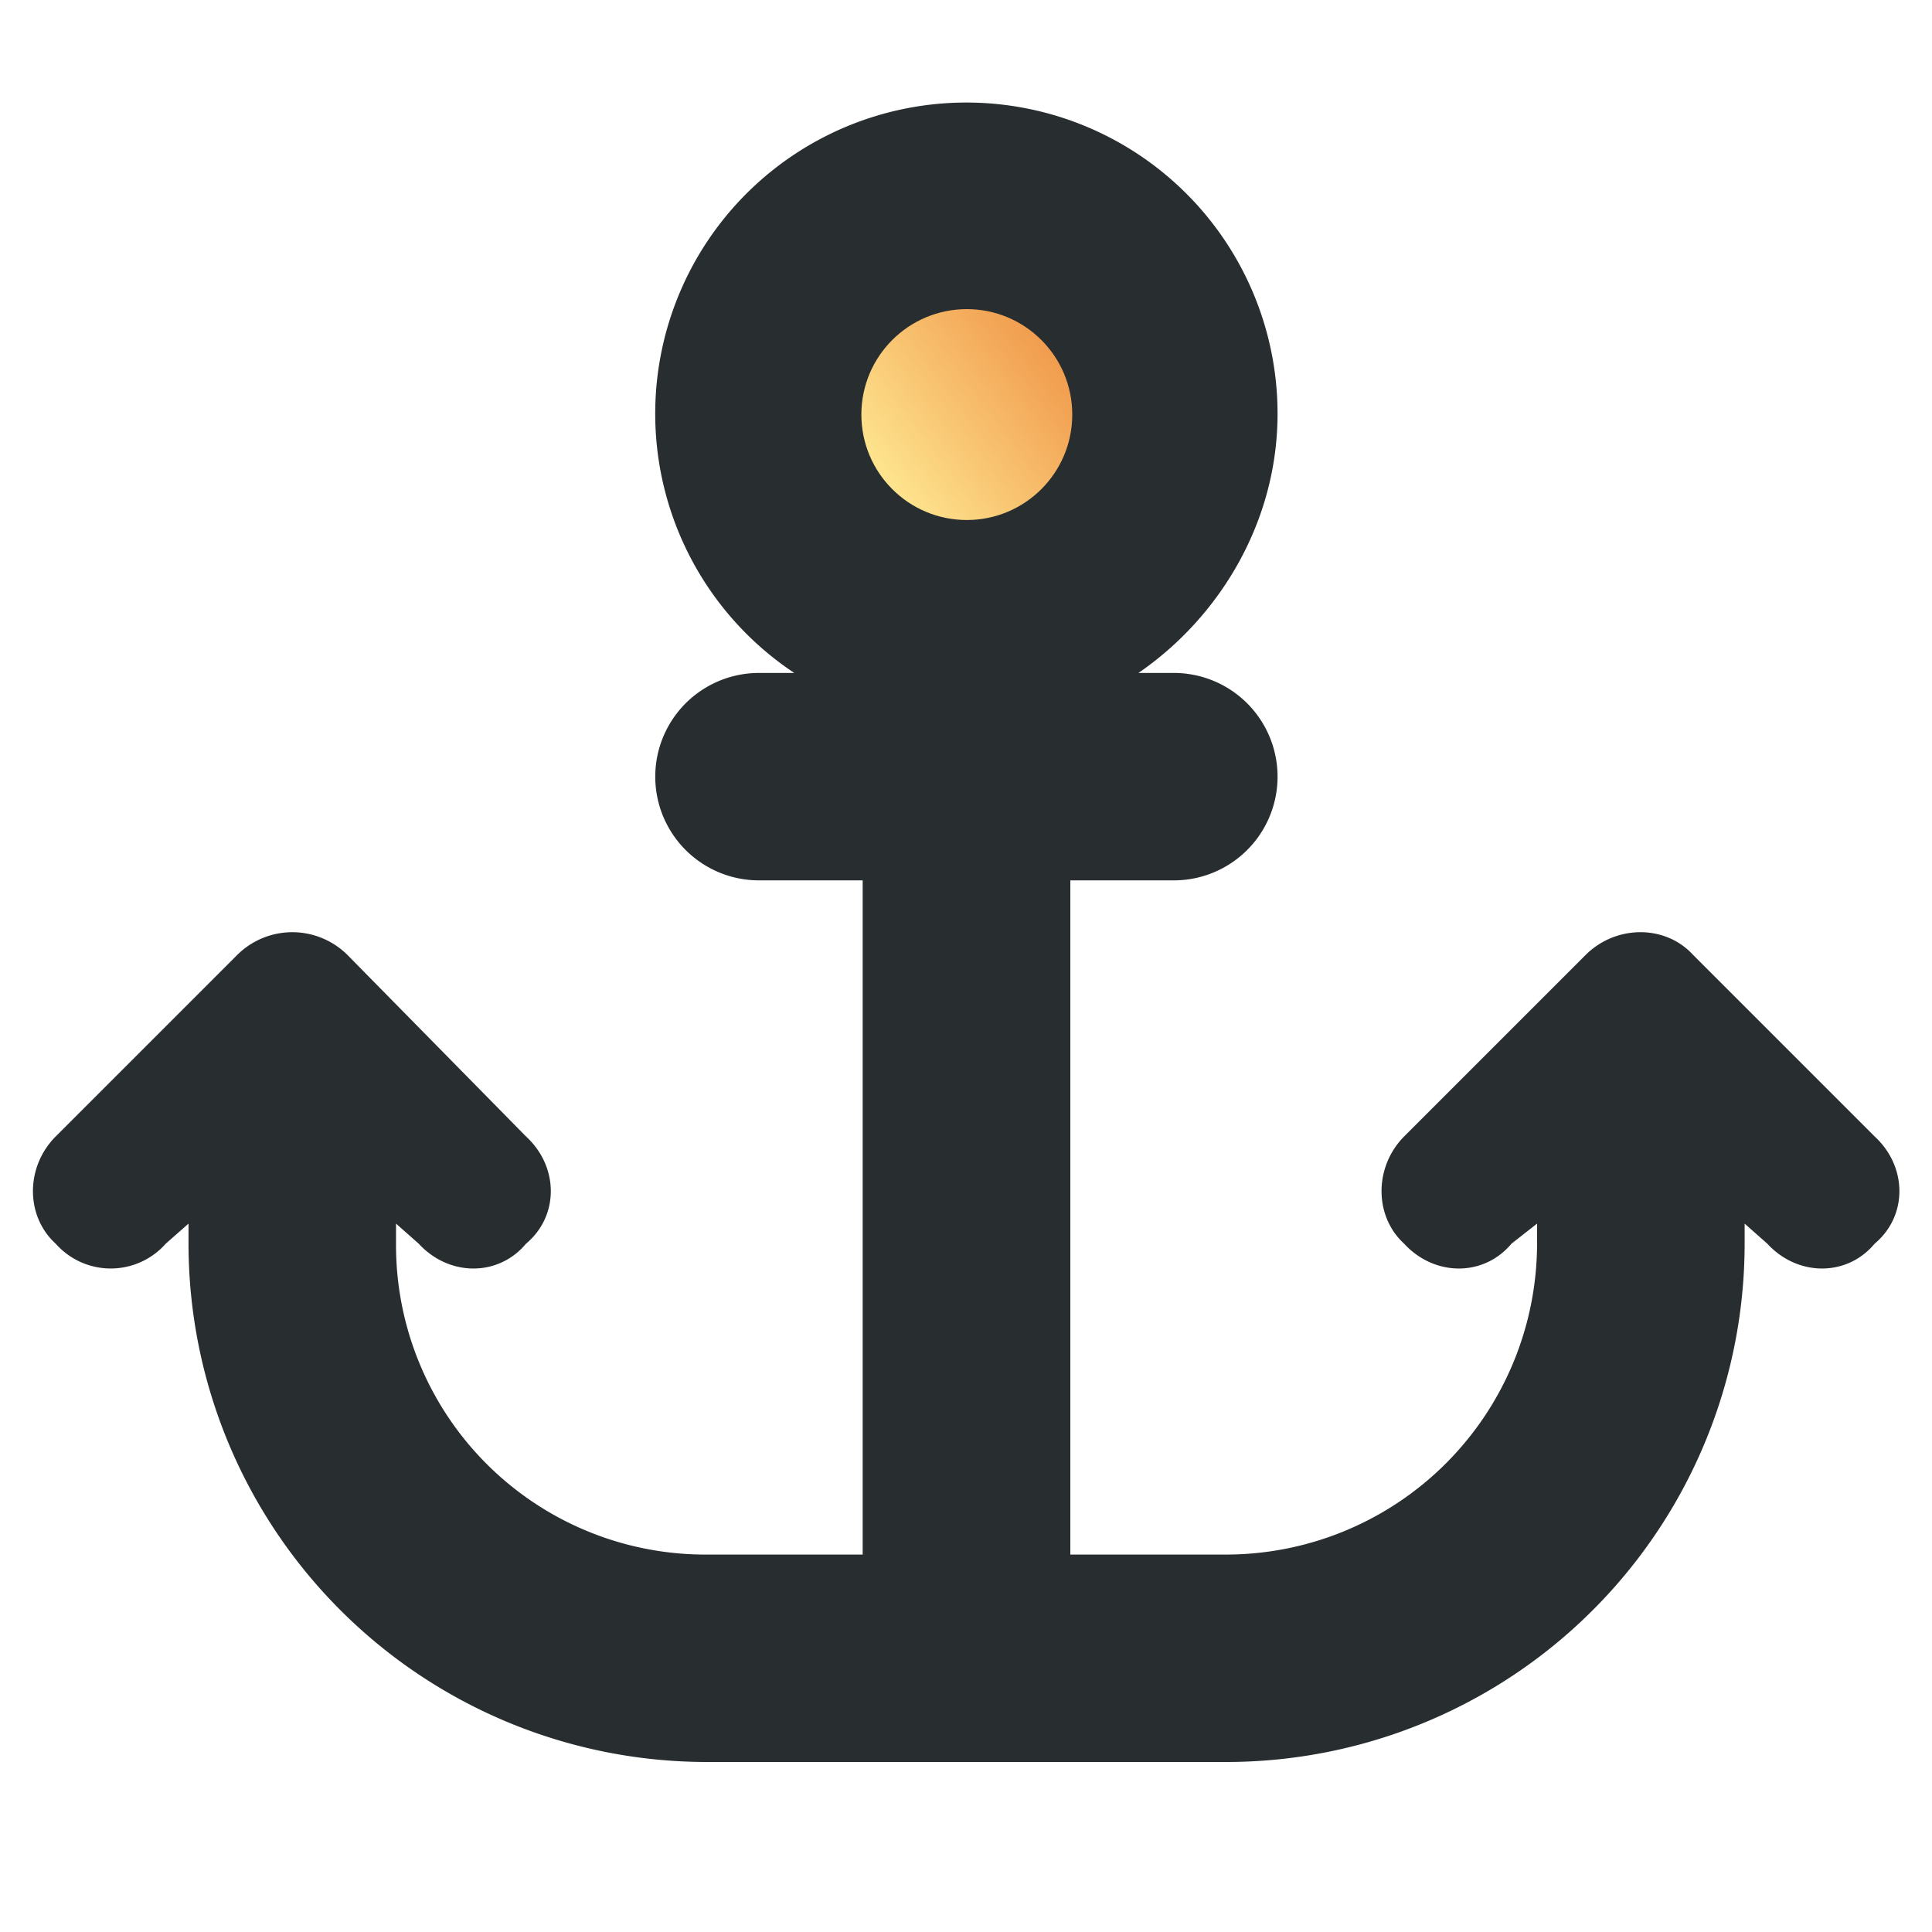 <svg xmlns="http://www.w3.org/2000/svg" xmlns:xlink="http://www.w3.org/1999/xlink" viewBox="0 0 500 500"><defs><style>.cls-1{fill:#282d30;}.cls-2{fill:none;}.cls-3{fill:url(#linear-gradient);}</style><linearGradient id="linear-gradient" x1="272.13" y1="91.03" x2="228.29" y2="123.56" gradientUnits="userSpaceOnUse"><stop offset="0" stop-color="#f19c4e"></stop><stop offset="1" stop-color="#fee48e"></stop></linearGradient></defs><g id="Layer_2" data-name="Layer 2"><g id="Layer_1-2" data-name="Layer 1"><path class="cls-1" d="M303.79,174.16a26.84,26.84,0,0,1,0,53.68H277V402.32h40.26a80.55,80.55,0,0,0,80.53-80.53v-5.12l-6.63,5.2c-7.13,8.56-19.88,8.56-27.77,0-7.8-7.13-7.8-19.88,0-27.76l47-47c7.88-7.81,20.63-7.81,27.76,0l47,47c8.55,7.88,8.55,20.63,0,27.76-7.13,8.56-19.88,8.56-27.77,0l-5.87-5.2v5.12A134.17,134.17,0,0,1,317.21,456H183A134.17,134.17,0,0,1,48.79,321.79v-5.12l-5.9,5.2a19,19,0,0,1-28.47,0c-7.86-7.13-7.86-19.88,0-27.76l47-47a20.23,20.23,0,0,1,28.47,0l46.24,47c8.56,7.88,8.56,20.63,0,27.76-7.13,8.56-19.88,8.56-27.76,0l-5.88-5.2v5.12A80.07,80.07,0,0,0,183,402.32h40.26V227.84H196.42a26.84,26.84,0,1,1,0-53.68h9.14a80.53,80.53,0,1,1,125.07-67.11c0,28-15,52.68-36,67.11ZM250.1,133.9a26.85,26.85,0,1,0-26.84-26.85A26.82,26.82,0,0,0,250.1,133.9Z"></path><rect class="cls-2" width="500" height="500"></rect><circle class="cls-3" cx="250.21" cy="107.29" r="27.29"></circle></g></g></svg>